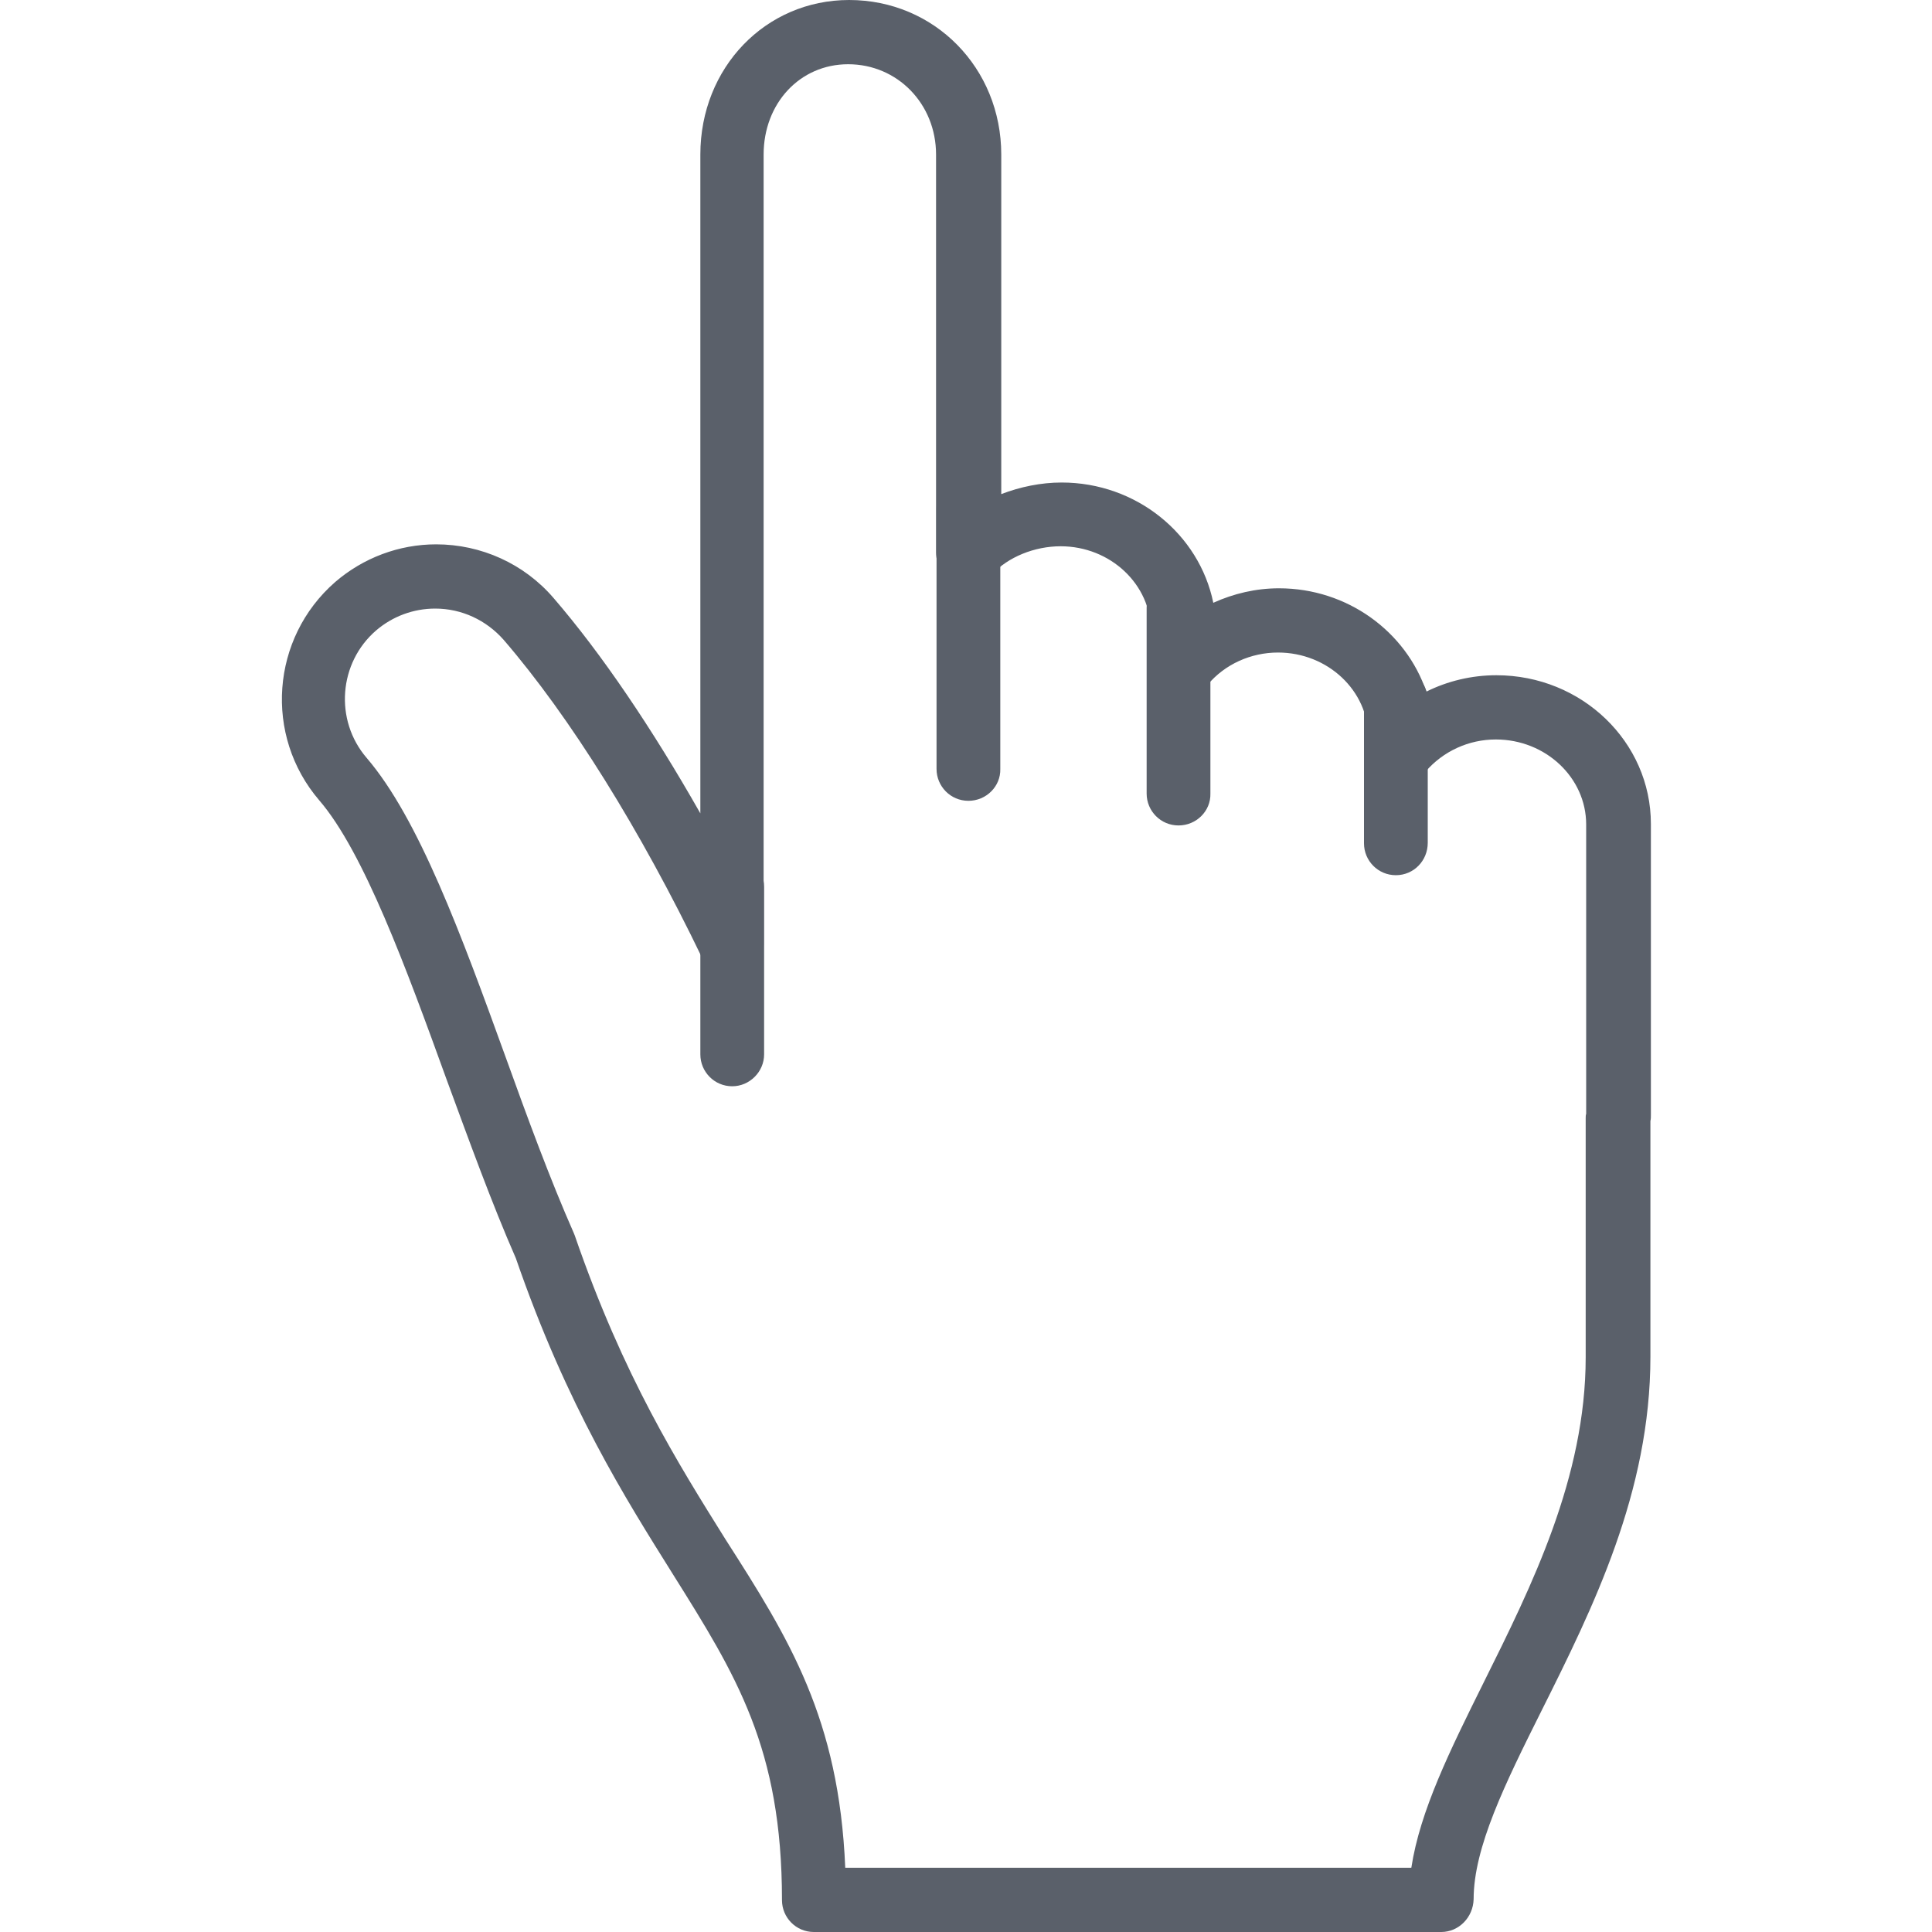 <?xml version="1.0" encoding="utf-8"?>
<!-- Generator: Adobe Illustrator 23.0.2, SVG Export Plug-In . SVG Version: 6.00 Build 0)  -->
<svg version="1.1" id="Layer_1" xmlns="http://www.w3.org/2000/svg" xmlns:xlink="http://www.w3.org/1999/xlink" x="0px" y="0px"
	 viewBox="0 0 40 40" style="enable-background:new 0 0 40 40;" xml:space="preserve">
<style type="text/css">
	.st0{fill:#5A606A;}
</style>
<g>
	<g>
		<path class="st0" d="M29.84,40H16.85c-0.37,0-0.66-0.3-0.66-0.66c0-3.15-0.95-4.66-2.26-6.75c-0.97-1.55-2.19-3.47-3.25-6.54
			c-0.5-1.14-0.97-2.44-1.43-3.69c-0.84-2.32-1.72-4.72-2.64-5.79c-1.15-1.34-1-3.36,0.33-4.52c0.58-0.5,1.32-0.78,2.09-0.78
			c0.93,0,1.82,0.4,2.43,1.11c1,1.16,2.04,2.7,3.04,4.46V3.2c0-1.8,1.35-3.2,3.08-3.2c1.77,0,3.15,1.41,3.15,3.2v7.03
			c0.39-0.15,0.82-0.24,1.25-0.24c1.55,0,2.85,1.07,3.14,2.49c0.42-0.19,0.88-0.3,1.36-0.3c1.42,0,2.63,0.9,3.05,2.14
			c0.44-0.22,0.94-0.34,1.45-0.34c1.77,0,3.2,1.38,3.2,3.08v6.02c0,0.05,0,0.09-0.01,0.13v4.88c0,2.8-1.19,5.2-2.25,7.32
			c-0.76,1.52-1.41,2.84-1.41,3.91C30.5,39.7,30.2,40,29.84,40z M17.5,38.67h11.72c0.18-1.18,0.8-2.43,1.5-3.84
			c0.99-1.99,2.11-4.24,2.11-6.73v-4.92c0-0.01,0-0.02,0-0.03c0-0.03,0-0.06,0.01-0.09v-5.99c0-0.97-0.84-1.76-1.87-1.76
			c-0.56,0-1.09,0.24-1.46,0.67c-0.18,0.21-0.47,0.29-0.74,0.19c-0.26-0.1-0.44-0.35-0.44-0.62v-0.28c0-0.97-0.84-1.76-1.87-1.76
			c-0.56,0-1.1,0.24-1.46,0.67c-0.18,0.21-0.47,0.29-0.74,0.19c-0.26-0.1-0.43-0.34-0.43-0.62v-0.68c0-0.97-0.84-1.76-1.87-1.76
			c-0.54,0-1.09,0.22-1.43,0.59c-0.19,0.2-0.47,0.26-0.73,0.16c-0.25-0.1-0.42-0.35-0.42-0.62V3.2c0-1.05-0.8-1.87-1.82-1.87
			c-1,0-1.75,0.81-1.75,1.87v16.35c0,0.31-0.21,0.58-0.52,0.65c-0.3,0.07-0.61-0.08-0.75-0.36c-1.28-2.66-2.74-5-4.11-6.59
			c-0.36-0.41-0.87-0.65-1.42-0.65c-0.45,0-0.88,0.16-1.22,0.45c-0.78,0.67-0.87,1.86-0.2,2.64c1.08,1.26,1.96,3.66,2.88,6.2
			c0.45,1.25,0.92,2.53,1.41,3.64c0.01,0.02,0.01,0.03,0.02,0.05c1.01,2.93,2.14,4.72,3.12,6.29C16.34,33.93,17.37,35.58,17.5,38.67
			z"/>
	</g>
	<g>
		<path class="st0" d="M20.05,16.58c-0.37,0-0.66-0.3-0.66-0.66v-5.4c0-0.37,0.3-0.66,0.66-0.66c0.37,0,0.66,0.3,0.66,0.66v5.4
			C20.72,16.28,20.42,16.58,20.05,16.58z"/>
	</g>
	<g>
		<path class="st0" d="M15.16,22.49c-0.37,0-0.66-0.3-0.66-0.66v-3.47c0-0.37,0.3-0.66,0.66-0.66c0.37,0,0.66,0.3,0.66,0.66v3.47
			C15.82,22.19,15.52,22.49,15.16,22.49z"/>
	</g>
	<g>
		<path class="st0" d="M24.4,17.09c-0.37,0-0.66-0.3-0.66-0.66v-3.85c0-0.37,0.3-0.66,0.66-0.66c0.37,0,0.66,0.3,0.66,0.66v3.85
			C25.07,16.79,24.77,17.09,24.4,17.09z"/>
	</g>
	<g>
		<path class="st0" d="M28.9,18.12c-0.37,0-0.66-0.3-0.66-0.66V14.5c0-0.37,0.3-0.66,0.66-0.66c0.37,0,0.66,0.3,0.66,0.66v2.95
			C29.56,17.82,29.27,18.12,28.9,18.12z"/>
	</g>
</g>
</svg>
